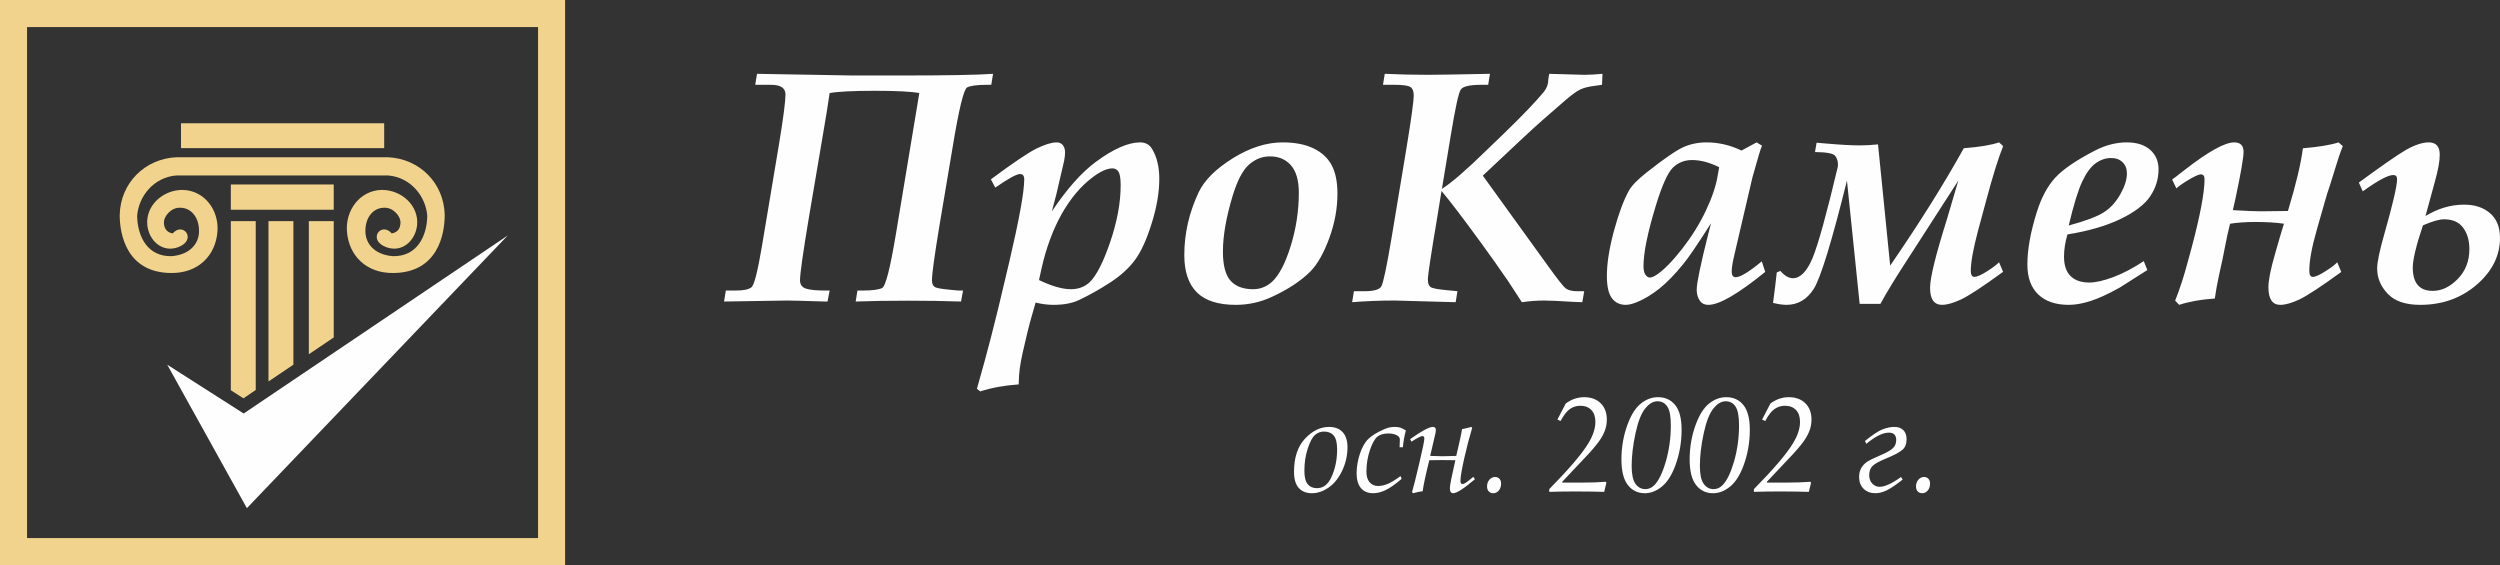 <?xml version="1.0" encoding="UTF-8"?>
<!DOCTYPE svg PUBLIC "-//W3C//DTD SVG 1.1//EN" "http://www.w3.org/Graphics/SVG/1.1/DTD/svg11.dtd">
<!-- Creator: CorelDRAW X7 -->
<svg xmlns="http://www.w3.org/2000/svg" xml:space="preserve" width="403.7mm" height="91.25mm" version="1.1" style="shape-rendering:geometricPrecision; text-rendering:geometricPrecision; image-rendering:optimizeQuality; fill-rule:evenodd; clip-rule:evenodd"
viewBox="0 0 300688 67966"
 xmlns:xlink="http://www.w3.org/1999/xlink">
 <rect x="0" y="0" width="300688" height="67966" fill="#333333" stroke="none"/>
 <defs>
  <style type="text/css">
   <![CDATA[
    .fil0 {fill:#FEFEFE}
    .fil1 {fill:#F1D38D}
    .fil2 {fill:#FEFEFE;fill-rule:nonzero}
   ]]>
  </style>
 </defs>
 <g id="Слой_x0020_1">
  <polygon class="fil0" points="29693,61119 20115,43864 29307,49735 61065,28324 "/>
  <path class="fil1" d="M0 0l67966 0 0 67966 -67966 0 0 -67966zm21769 14824l24439 0 0 2996 -24439 0 0 -2996zm-548 4090c8480,0 16961,0 25441,0 3778,161 6755,3100 6824,6956 0,2335 -844,6923 -6174,6966 -3272,39 -5350,-2097 -5580,-4954 -215,-2573 1536,-4997 4210,-5040 2334,0 4441,1861 4227,4227 -208,1922 -1844,3366 -3727,2655 -2298,-866 -597,-3116 677,-1645 850,-162 1024,-759 1048,-1260 41,-848 -919,-1890 -1957,-1833 -1269,-6 -2302,1111 -2263,2889 30,1347 992,2725 3247,2932 2924,105 4152,-2338 4194,-4836 -159,-2302 -1949,-4651 -4726,-4870 -8480,0 -16961,0 -25441,0 -2777,219 -4567,2568 -4727,4870 43,2498 1271,4941 4195,4836 2255,-207 3217,-1585 3247,-2932 39,-1778 -994,-2895 -2263,-2889 -1038,-57 -1998,985 -1957,1833 24,501 197,1098 1048,1260 1274,-1471 2975,779 677,1645 -1883,711 -3519,-733 -3727,-2655 -214,-2366 1892,-4227 4227,-4227 2674,43 4425,2467 4210,5040 -230,2857 -2308,4993 -5580,4954 -5330,-43 -6174,-4631 -6174,-6966 69,-3856 3046,-6795 6824,-6956zm15923 7680l2996 0 0 13992 -2996 2023 0 -16015zm-4853 0l2996 0 0 17269 -2996 2018 0 -19287zm-4529 0l2996 0 0 20312 -1477 1002 -1519 -971 0 -20343zm-1 -4409l12378 0 0 3039 -12378 0 0 -3039zm-24508 -18932l61461 0 0 61460 -61461 0 0 -61460z"/>
  <path class="fil2" d="M119439 8879l-213 1321 -528 0c-1174,0 -1961,107 -2375,314 -407,207 -995,2616 -1749,7220l-1581 9403c-601,3631 -901,5819 -901,6560 0,481 167,781 500,894 334,120 1228,234 2690,354l547 0 -240 1321c-2042,-66 -4138,-100 -6287,-100 -2522,0 -4651,34 -6386,100l213 -1321 628 0c1134,0 1915,-100 2335,-300 428,-200 981,-2389 1675,-6560l2803 -16890c-934,-181 -2722,-274 -5365,-274 -2623,0 -4431,93 -5419,274 -133,1000 -467,3049 -1001,6152l-1468 8656c-727,4337 -1094,6907 -1094,7714 0,507 240,841 707,994 467,154 1234,234 2309,234l547 0 -253 1321 -261 0c-2562,-80 -4097,-120 -4591,-120l-7594 120 213 -1321 1195 0c934,0 1568,-133 1895,-400 327,-267 741,-1902 1248,-4905l2075 -12393c508,-3096 761,-5058 761,-5879 0,-781 -580,-1168 -1742,-1168l-1895 0 214 -1321 11458 200 5806 0c5645,0 9356,-67 11124,-200zm-1535 38198l-407 -313c688,-2396 1262,-4505 1722,-6313 414,-1569 1128,-4485 2129,-8763 1228,-5245 1842,-8615 1842,-10110 0,-434 -167,-647 -507,-647 -421,0 -1409,547 -2977,1635l-527 -994c2649,-1969 4478,-3204 5485,-3704 1015,-494 1822,-741 2423,-741 307,0 560,107 741,320 180,221 273,514 273,895 0,273 -40,620 -120,1034l-914 3931 -554 2115c1802,-2689 3557,-4671 5279,-5946 2122,-1568 3904,-2349 5332,-2349 654,0 1134,267 1448,801 574,954 861,2149 861,3584 0,1641 -307,3430 -921,5378 -608,1942 -1282,3404 -2002,4378 -721,981 -1709,1875 -2950,2689 -1248,815 -2489,1515 -3724,2102 -821,408 -1875,608 -3150,608 -680,0 -1388,-94 -2128,-274l-528 1842c-240,808 -587,2249 -1061,4324 -140,648 -247,1242 -320,1775 -73,541 -113,1168 -127,1902 -1735,121 -3276,401 -4618,841zm7061 -13393c1535,734 2809,1101 3830,1101 908,0 1662,-280 2263,-841 807,-774 1635,-2389 2475,-4845 835,-2462 1255,-4731 1255,-6807 0,-814 -87,-1354 -254,-1628 -173,-274 -413,-414 -727,-414 -641,0 -1435,354 -2376,1061 -1414,1055 -2656,2523 -3717,4391 -1054,1869 -1875,4071 -2449,6614l-300 1368zm17477 -3003c0,-2610 581,-5132 1735,-7568 681,-1435 2043,-2789 4091,-4071 2049,-1274 4044,-1915 6000,-1915 1481,0 2716,240 3703,714 988,474 1722,1148 2189,2016 467,867 701,2008 701,3430 0,1788 -327,3577 -988,5372 -654,1788 -1415,3123 -2269,3997 -1121,1121 -2662,2142 -4624,3050 -1382,640 -2830,961 -4351,961 -2109,0 -3664,-501 -4672,-1495 -1007,-1001 -1515,-2496 -1515,-4491zm4645 -427c0,1635 300,2802 901,3490 607,694 1515,1041 2729,1041 855,0 1609,-294 2263,-881 861,-788 1615,-2229 2262,-4324 647,-2096 974,-4225 974,-6380 0,-1488 -313,-2596 -941,-3310 -627,-721 -1475,-1081 -2536,-1081 -927,0 -1761,327 -2509,981 -747,654 -1401,1895 -1962,3724 -787,2589 -1181,4838 -1181,6740zm15542 6092l214 -1321 1268 0c1121,0 1795,-187 2022,-567 233,-381 641,-2309 1228,-5793l1762 -10597c607,-3690 914,-5893 914,-6593 0,-501 -134,-834 -401,-1008 -266,-180 -921,-267 -1968,-267l-1328 0 213 -1321c1709,80 3444,120 5206,120 941,0 3423,-40 7447,-120l-214 1321 -820 0c-1382,0 -2203,187 -2469,561 -267,367 -674,2249 -1228,5625l-1048 6327c1121,-694 2930,-2256 5425,-4698l1976 -1902c2302,-2229 3924,-3924 4865,-5072 360,-454 540,-948 527,-1481l113 -681 4218 120c587,0 1314,-40 2189,-120l-60 1321 -995 140c-674,87 -1221,234 -1628,427 -414,194 -1008,628 -1788,1295 -1982,1695 -3631,3163 -4959,4404l-4965 4658 7788 10785c1175,1635 1902,2562 2196,2782 293,221 754,334 1374,334l841 0 -233 1321c-407,0 -1475,-53 -3204,-160l-1428 -40c-807,0 -1688,67 -2636,200l-1601 -2462c-1135,-1655 -2229,-3203 -3284,-4645 -2155,-2956 -3750,-5051 -4778,-6273l-507 3130c-754,4491 -1134,6994 -1134,7501 0,467 106,781 320,928 220,153 887,280 2009,380l1227 120 -213 1321 -7334 -200c-1735,0 -3437,67 -5119,200zm49270 -4911l414 1268c-3250,2642 -5526,3964 -6834,3964 -434,0 -747,-140 -961,-407 -300,-381 -447,-854 -447,-1415 0,-781 454,-2983 1368,-6607l354 -1388c-1589,2503 -2690,4124 -3304,4865 -1014,1255 -1975,2249 -2882,2976 -908,728 -1809,1275 -2703,1642 -534,220 -995,334 -1368,334 -708,0 -1262,-267 -1662,-801 -407,-534 -607,-1428 -607,-2683 0,-1495 280,-3296 847,-5399 568,-2095 1175,-3723 1809,-4864 340,-601 1054,-1335 2149,-2196 2082,-1642 3550,-2649 4404,-3030 854,-380 1782,-567 2783,-567 721,0 1428,80 2135,247 701,160 1388,407 2069,734l1815 -981 648 394c-107,247 -241,647 -407,1208l-748 2622 -2195 9410c-194,821 -294,1455 -294,1895 0,460 160,687 474,687 560,0 1608,-634 3143,-1908zm-5125 -11325c-588,-287 -1148,-500 -1689,-647 -540,-140 -1067,-214 -1575,-214 -894,0 -1661,301 -2295,908 -627,607 -1315,2135 -2062,4584 -988,3244 -1482,5673 -1482,7274 0,454 80,801 234,1028 160,227 340,340 547,340 194,0 461,-113 801,-333 874,-587 1888,-1615 3050,-3097 1154,-1481 2115,-3016 2869,-4611 754,-1602 1235,-3016 1428,-4258l174 -974zm16897 16437l-1528 -14822c-1842,7408 -3177,11745 -3998,13026 -814,1275 -1908,1916 -3276,1916 -441,0 -981,-80 -1615,-234 166,-1241 320,-2456 447,-3657l433 -193c508,587 1008,881 1502,881 908,0 1702,-821 2382,-2456 674,-1642 1682,-5286 3023,-10938 14,-147 20,-247 20,-314 0,-380 -113,-714 -333,-1007 -220,-294 -1028,-447 -2429,-461l193 -1121c54,0 421,34 1115,94 1755,153 3096,227 4030,227 795,0 1542,-41 2243,-121l1461 14582c3524,-5125 6473,-9830 8856,-14121 1855,-140 3270,-374 4244,-701l487 447c-600,1502 -1261,3631 -1995,6380l-1015 3757c-587,2202 -880,3824 -880,4872 0,480 146,720 447,720 300,0 807,-226 1515,-674 707,-453 1187,-814 1434,-1087l487 1154c-2469,1802 -4164,2910 -5085,3337 -914,420 -1668,634 -2255,634 -961,0 -1442,-681 -1442,-2036 0,-1214 668,-3944 2009,-8195 180,-587 647,-2155 1388,-4711l-5933 9209c-1508,2309 -2656,4178 -3436,5613l-2496 0zm34174 -5139l427 1075 -3323 2108c-1381,774 -2549,1308 -3510,1615 -955,307 -1829,461 -2610,461 -1588,0 -2816,-421 -3683,-1255 -868,-834 -1302,-2029 -1302,-3597 0,-1822 387,-3950 1155,-6373 547,-1722 1288,-3083 2215,-4091 935,-1001 2523,-2088 4765,-3243 1262,-654 2536,-981 3831,-981 1181,0 2115,294 2796,888 674,594 1014,1374 1014,2342 0,1175 -333,2256 -1007,3257 -668,994 -1862,1908 -3584,2736 -1722,827 -3844,1441 -6366,1848 -274,941 -414,1829 -414,2670 0,1041 267,1821 794,2342 527,514 1275,774 2256,774 740,0 1695,-213 2862,-647 1162,-434 2389,-1075 3684,-1929zm-9029 -4284c2022,-547 3430,-1081 4224,-1588 794,-508 1455,-1235 1982,-2169 528,-935 794,-1762 794,-2496 0,-561 -173,-1014 -520,-1355 -340,-340 -808,-507 -1395,-507 -640,0 -1254,207 -1842,627 -587,421 -1128,1155 -1621,2203 -494,1054 -1035,2816 -1622,5285zm25886 -214c-914,-140 -2062,-213 -3443,-213 -1148,0 -2163,73 -3037,213 -220,861 -427,1802 -620,2830 -140,781 -374,1882 -694,3296 -221,1001 -394,1962 -521,2870 -1668,113 -3096,367 -4284,761l-487 -507c560,-1395 1061,-2937 1508,-4632l487 -1782c1028,-3883 1541,-6613 1541,-8188 0,-393 -146,-587 -447,-587 -233,0 -687,200 -1361,594 -681,400 -1208,761 -1582,1088l-507 -1061c120,-74 641,-474 1562,-1195 2809,-2182 4778,-3270 5899,-3270 754,0 1128,380 1128,1135 0,694 -320,2549 -961,5565l-327 1448c1642,94 2749,140 3323,140l3304 -40c974,-3223 1575,-5739 1795,-7540 1895,-161 3323,-394 4291,-708l514 447c-287,694 -601,1615 -941,2763l-608 1955c-247,714 -420,1268 -527,1662l-1074 3757c-588,2055 -881,3677 -881,4852 0,493 140,740 427,740 300,0 807,-226 1515,-680 707,-447 1181,-808 1415,-1081l487 1167c-2449,1782 -4138,2883 -5052,3317 -921,427 -1682,641 -2282,641 -948,0 -1428,-701 -1428,-2109 0,-841 260,-2162 780,-3957l621 -2169c194,-648 354,-1155 467,-1522zm17024 -927c1508,-915 3056,-1368 4638,-1368 1301,0 2342,347 3136,1034 795,694 1188,1682 1188,2970 0,2135 -934,4010 -2803,5625 -1868,1615 -4137,2423 -6793,2423 -1769,0 -3077,-447 -3917,-1342 -841,-887 -1262,-1901 -1262,-3036 0,-754 294,-2155 881,-4204 1008,-3557 1515,-5733 1515,-6527 0,-340 -153,-507 -454,-507 -627,0 -1855,654 -3670,1962l-474 -1054c2750,-2022 4645,-3337 5686,-3938 1048,-594 1955,-894 2729,-894 875,0 1315,494 1315,1488 0,761 -194,1835 -587,3237l-1128 4131zm-307 1121c-814,2436 -1221,4124 -1221,5072 0,1875 801,2809 2395,2809 1082,0 2089,-480 3017,-1435 927,-954 1395,-2149 1395,-3577 0,-1047 -247,-1908 -748,-2582 -500,-674 -1261,-1015 -2289,-1015 -574,0 -1421,241 -2549,728z"/>
  <path class="fil2" d="M155638 56744c0,-1706 440,-3033 1318,-3979 880,-944 1846,-1417 2902,-1417 697,0 1241,211 1630,629 388,419 582,1020 582,1805 0,987 -213,1934 -642,2834 -430,902 -977,1580 -1639,2032 -664,451 -1329,675 -1994,675 -675,0 -1206,-210 -1586,-632 -380,-421 -571,-1072 -571,-1947zm1247 -120c0,749 131,1285 396,1608 266,323 640,484 1122,484 713,0 1269,-399 1665,-1195 504,-1015 755,-2174 755,-3484 0,-769 -134,-1316 -405,-1641 -270,-326 -662,-490 -1170,-490 -413,0 -777,137 -1089,413 -314,273 -604,820 -872,1638 -268,818 -402,1707 -402,2667zm11845 -2825l-394 0c22,-416 33,-722 33,-917 0,-202 -93,-363 -282,-481 -284,-178 -651,-265 -1099,-265 -545,0 -979,123 -1305,372 -323,249 -626,787 -911,1616 -281,829 -424,1696 -424,2606 0,556 129,982 389,1278 260,298 596,445 1009,445 353,0 733,-82 1141,-243 404,-161 927,-481 1564,-954l128 344c-804,681 -1460,1138 -1974,1373 -514,233 -993,350 -1439,350 -643,0 -1135,-208 -1482,-621 -345,-413 -517,-1001 -517,-1764 0,-774 131,-1559 394,-2354 262,-796 607,-1401 1039,-1811 430,-410 1075,-801 1931,-1168 397,-172 796,-257 1203,-257 258,0 479,27 668,85 186,55 415,169 689,339 -172,626 -293,1302 -361,2027zm6315 1553c-818,-11 -1340,-16 -1562,-16 -500,0 -1023,5 -1570,16 -421,1663 -686,2907 -804,3733 -254,22 -637,101 -1148,238l-129 -137c175,-590 468,-1744 873,-3465 407,-1720 609,-2707 609,-2962 0,-208 -79,-311 -240,-311 -175,0 -610,224 -1305,672l-167 -303c1384,-979 2295,-1469 2733,-1469 243,0 363,123 363,369 0,175 -43,432 -134,766 -87,336 -270,1121 -549,2352 782,27 1280,41 1493,41 159,0 706,-14 1644,-41 399,-1668 629,-2740 689,-3216 511,-101 886,-192 1121,-271l107 112c-342,1132 -665,2363 -963,3698 -298,1335 -448,2221 -448,2658 0,271 79,408 240,408 170,0 465,-175 884,-528l424 -342 191 287c-1316,1122 -2185,1682 -2615,1682 -265,0 -399,-208 -399,-621 0,-320 222,-1435 662,-3350zm4545 3971c-216,0 -391,-74 -530,-219 -137,-147 -205,-344 -205,-590 0,-331 95,-605 287,-821 191,-216 418,-323 684,-323 210,0 383,72 517,214 134,139 202,328 202,563 0,348 -93,629 -276,848 -184,219 -408,328 -679,328zm6748 -164l0 -328c2371,-2412 3938,-4247 4696,-5503 566,-927 850,-1788 850,-2579 0,-623 -161,-1105 -487,-1441 -325,-337 -768,-503 -1329,-503 -465,0 -883,131 -1258,396 -372,265 -744,744 -1110,1439l-378 -178 1001 -1931c348,-254 706,-446 1072,-572 370,-125 744,-188 1130,-188 837,0 1504,243 1996,730 495,484 742,1138 742,1953 0,380 -52,744 -154,1094 -101,350 -287,746 -555,1189 -271,446 -774,1070 -1512,1877l-3135 3325 0 104 2454 0c993,0 1914,-33 2765,-98l87 104c-49,158 -136,528 -265,1110 -1127,-33 -2295,-49 -3501,-49 -1075,0 -2111,16 -3109,49zm8680 -3914c0,-1479 252,-2891 752,-4231 430,-1154 960,-1982 1598,-2486 634,-506 1321,-757 2059,-757 859,0 1545,317 2060,949 511,634 768,1624 768,2975 0,1507 -254,2943 -760,4311 -424,1148 -963,1988 -1617,2521 -653,531 -1337,796 -2045,796 -845,0 -1526,-328 -2041,-984 -517,-657 -774,-1688 -774,-3094zm1231 813c0,995 153,1704 457,2133 303,427 703,640 1192,640 408,0 763,-159 1075,-473 528,-534 990,-1491 1390,-2869 396,-1376 596,-2823 596,-4332 0,-1097 -142,-1852 -430,-2268 -284,-418 -678,-626 -1181,-626 -512,0 -1004,293 -1477,878 -473,585 -862,1584 -1165,2995 -304,1414 -457,2721 -457,3922zm6974 -813c0,-1479 252,-2891 752,-4231 430,-1154 960,-1982 1598,-2486 634,-506 1321,-757 2059,-757 859,0 1545,317 2060,949 511,634 768,1624 768,2975 0,1507 -254,2943 -760,4311 -424,1148 -963,1988 -1617,2521 -653,531 -1337,796 -2045,796 -845,0 -1527,-328 -2041,-984 -517,-657 -774,-1688 -774,-3094zm1231 813c0,995 153,1704 457,2133 303,427 703,640 1192,640 408,0 763,-159 1075,-473 528,-534 990,-1491 1389,-2869 397,-1376 597,-2823 597,-4332 0,-1097 -143,-1852 -430,-2268 -284,-418 -678,-626 -1181,-626 -512,0 -1004,293 -1477,878 -473,585 -862,1584 -1165,2995 -304,1414 -457,2721 -457,3922zm6498 3101l0 -328c2372,-2412 3939,-4247 4696,-5503 566,-927 851,-1788 851,-2579 0,-623 -162,-1105 -487,-1441 -325,-337 -769,-503 -1329,-503 -465,0 -884,131 -1258,396 -372,265 -744,744 -1111,1439l-377 -178 1001 -1931c347,-254 705,-446 1072,-572 369,-125 744,-188 1130,-188 836,0 1504,243 1996,730 495,484 741,1138 741,1953 0,380 -52,744 -153,1094 -101,350 -287,746 -555,1189 -271,446 -774,1070 -1513,1877l-3134 3325 0 104 2453 0c993,0 1915,-33 2766,-98l87 104c-49,158 -137,528 -265,1110 -1127,-33 -2295,-49 -3501,-49 -1075,0 -2111,16 -3110,49zm13358 -6121c913,-741 1622,-1209 2125,-1400 506,-194 979,-290 1422,-290 443,0 796,126 1061,380 266,255 397,626 397,1116 0,547 -167,966 -501,1258 -333,296 -995,643 -1982,1050 -807,331 -1346,627 -1611,892 -268,263 -402,632 -402,1108 0,415 123,754 372,1012 248,259 544,388 880,388 621,0 1480,-394 2577,-1182l191 315c-829,654 -1480,1089 -1950,1310 -473,219 -911,328 -1318,328 -588,0 -1064,-178 -1425,-536 -361,-358 -542,-823 -542,-1395 0,-437 91,-806 268,-1113 181,-303 416,-552 709,-744 290,-191 785,-435 1479,-727 826,-348 1365,-651 1622,-911 257,-260 386,-582 386,-968 0,-594 -296,-892 -889,-892 -722,0 -1625,449 -2708,1346l-161 -345zm6873 6285c-216,0 -391,-74 -531,-219 -136,-147 -205,-344 -205,-590 0,-331 96,-605 287,-821 192,-216 419,-323 684,-323 211,0 383,72 517,214 134,139 202,328 202,563 0,348 -93,629 -276,848 -183,219 -407,328 -678,328z"/>
 </g>
</svg>
